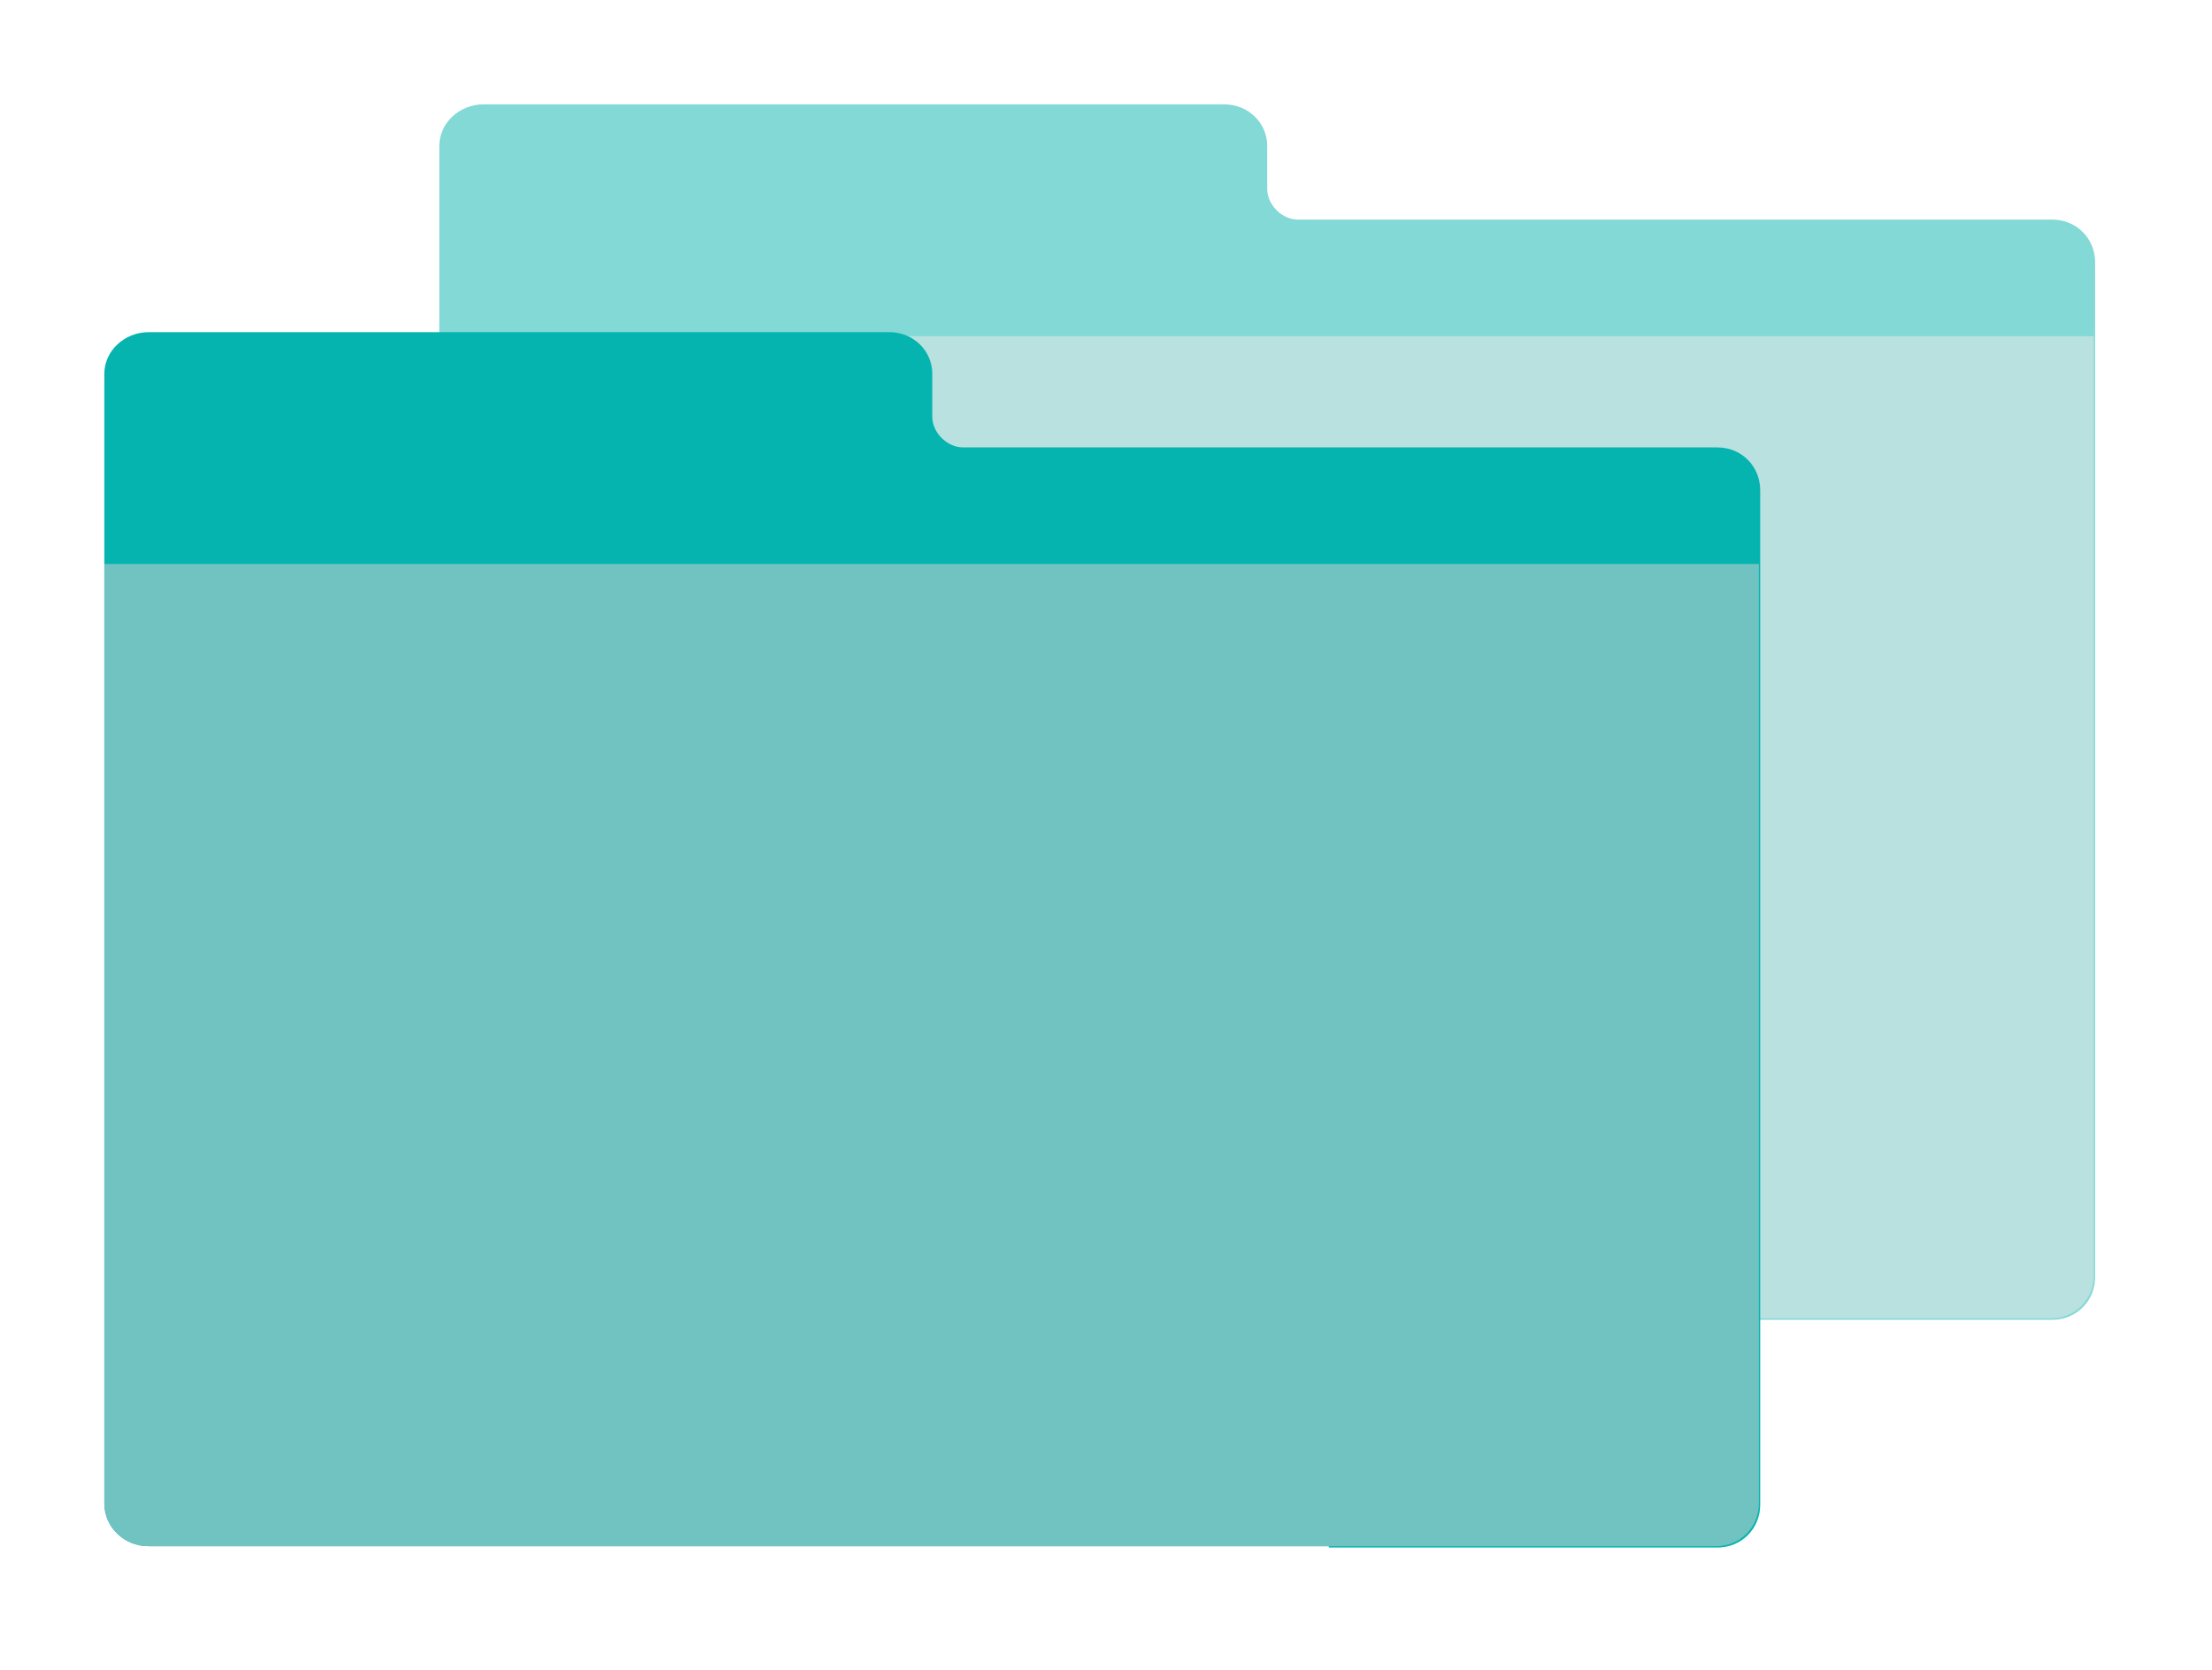 <svg width="106" height="80" viewBox="0 0 106 80" fill="none" xmlns="http://www.w3.org/2000/svg">
<g opacity="0.5" filter="url(#filter0_d)">
<path fill-rule="evenodd" clip-rule="evenodd" d="M77.728 59.229H96.346C97.501 59.229 98.4 58.33 98.4 57.174V8.575C98.4 7.42 97.501 6.521 96.346 6.521H60.201C59.431 6.521 58.725 5.815 58.725 5.045V2.99C58.725 1.899 57.826 1 56.67 1H21.168C20.013 1 19.05 1.899 19.05 2.99V57.11C19.05 58.266 20.013 59.164 21.168 59.164H77.728V59.229Z" fill="#05B4AE"/>
<path fill-rule="evenodd" clip-rule="evenodd" d="M19.05 12.106V57.11C19.05 58.266 20.013 59.164 21.168 59.164H77.663H96.281C97.437 59.164 98.336 58.266 98.336 57.11V12.106H19.05V12.106Z" fill="#71C3C1"/>
</g>
<g filter="url(#filter1_d)">
<path fill-rule="evenodd" clip-rule="evenodd" d="M61.678 70.142H80.296C81.451 70.142 82.35 69.244 82.35 68.088V19.489C82.35 18.334 81.451 17.435 80.296 17.435H44.152C43.381 17.435 42.675 16.729 42.675 15.958V13.904C42.675 12.813 41.776 11.914 40.621 11.914H5.119C3.963 11.914 3 12.813 3 13.904V68.024C3 69.18 3.963 70.078 5.119 70.078H61.678V70.142Z" fill="#05B4AE"/>
<path fill-rule="evenodd" clip-rule="evenodd" d="M3 23.02V68.024C3 69.18 3.963 70.078 5.118 70.078H61.614H80.231C81.387 70.078 82.286 69.18 82.286 68.024V23.02H3V23.02Z" fill="#71C3C1"/>
</g>
<defs>
<filter id="filter0_d" x="16.05" y="0" width="89.35" height="68.229" filterUnits="userSpaceOnUse" color-interpolation-filters="sRGB">
<feFlood flood-opacity="0" result="BackgroundImageFix"/>
<feColorMatrix in="SourceAlpha" type="matrix" values="0 0 0 0 0 0 0 0 0 0 0 0 0 0 0 0 0 0 127 0" result="hardAlpha"/>
<feOffset dx="2" dy="4"/>
<feGaussianBlur stdDeviation="2.5"/>
<feComposite in2="hardAlpha" operator="out"/>
<feColorMatrix type="matrix" values="0 0 0 0 0 0 0 0 0 0 0 0 0 0 0 0 0 0 0.25 0"/>
<feBlend mode="normal" in2="BackgroundImageFix" result="effect1_dropShadow"/>
<feBlend mode="normal" in="SourceGraphic" in2="effect1_dropShadow" result="shape"/>
</filter>
<filter id="filter1_d" x="-9.15527e-05" y="10.914" width="89.35" height="68.229" filterUnits="userSpaceOnUse" color-interpolation-filters="sRGB">
<feFlood flood-opacity="0" result="BackgroundImageFix"/>
<feColorMatrix in="SourceAlpha" type="matrix" values="0 0 0 0 0 0 0 0 0 0 0 0 0 0 0 0 0 0 127 0" result="hardAlpha"/>
<feOffset dx="2" dy="4"/>
<feGaussianBlur stdDeviation="2.5"/>
<feComposite in2="hardAlpha" operator="out"/>
<feColorMatrix type="matrix" values="0 0 0 0 0 0 0 0 0 0 0 0 0 0 0 0 0 0 0.25 0"/>
<feBlend mode="normal" in2="BackgroundImageFix" result="effect1_dropShadow"/>
<feBlend mode="normal" in="SourceGraphic" in2="effect1_dropShadow" result="shape"/>
</filter>
</defs>
</svg>

